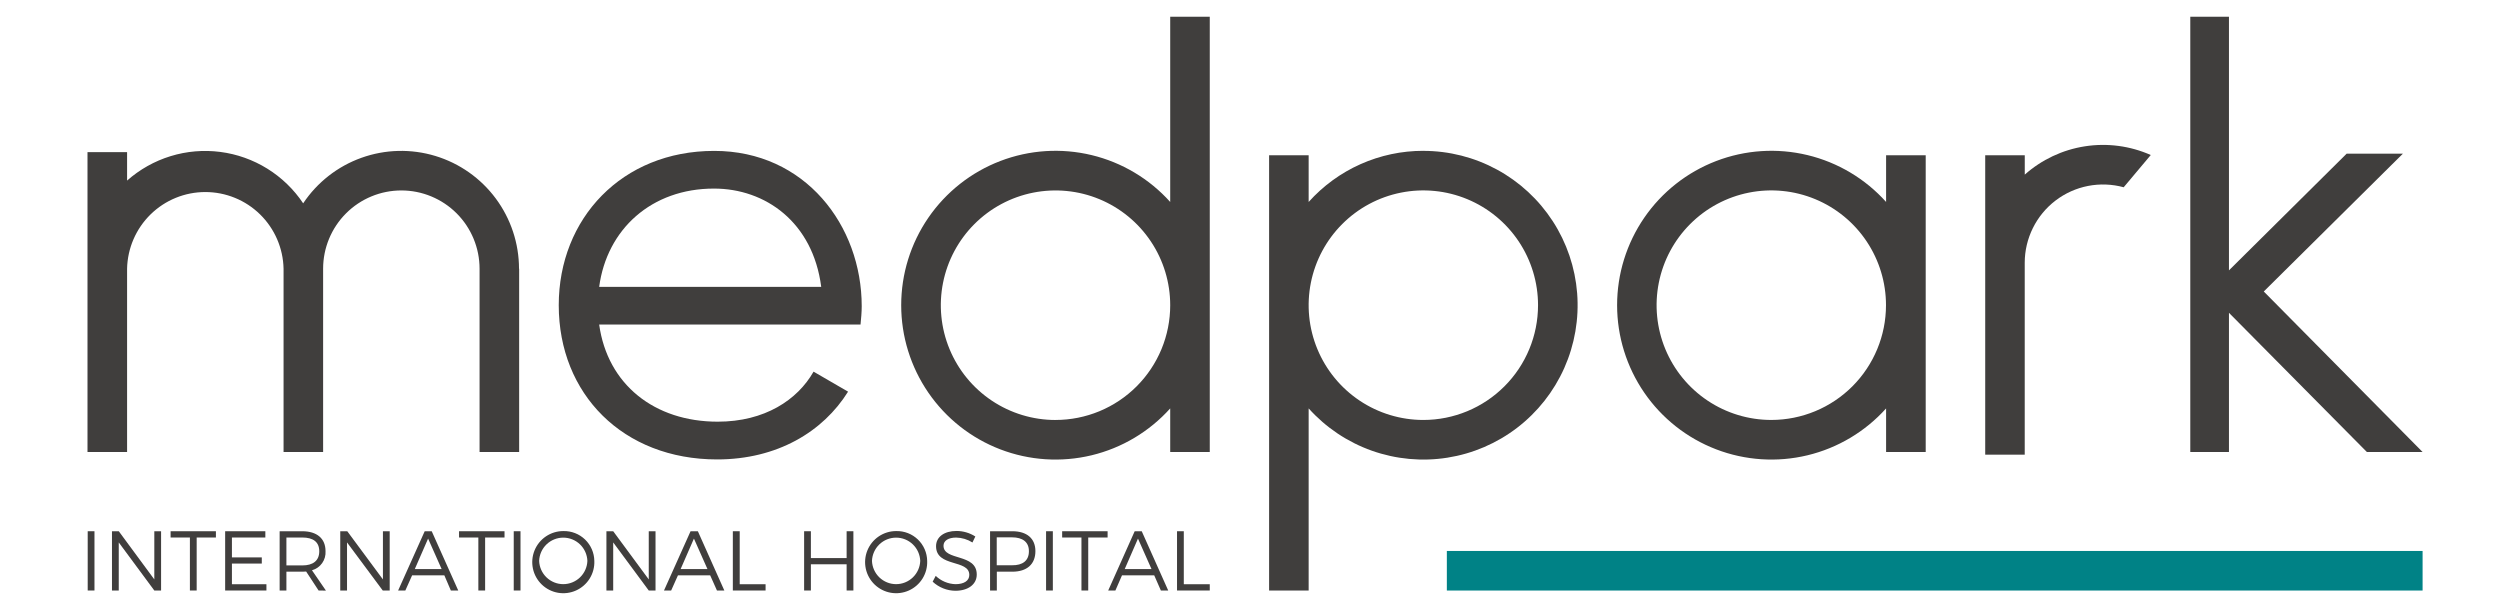 <svg width="247" height="60" viewBox="0 0 247 60" fill="none" xmlns="http://www.w3.org/2000/svg">
<g clip-path="url(#clip0)">
<path d="M239.352 54.435H142.948V58.345H239.352V54.435Z" fill="#008286"/>
<path d="M115.617 1.655V19.954C113.555 17.66 110.847 16.045 107.849 15.323C104.85 14.601 101.704 14.805 98.824 15.91C95.945 17.015 93.468 18.968 91.721 21.51C89.974 24.053 89.039 27.066 89.039 30.152C89.039 33.238 89.974 36.251 91.721 38.794C93.468 41.337 95.945 43.29 98.824 44.394C101.704 45.499 104.85 45.704 107.849 44.982C110.847 44.26 113.555 42.645 115.617 40.35V44.659H119.525V1.655H115.617ZM104.285 41.495C102.044 41.495 99.853 40.83 97.99 39.584C96.126 38.338 94.674 36.567 93.816 34.495C92.958 32.423 92.734 30.143 93.171 27.943C93.608 25.744 94.688 23.723 96.272 22.137C97.857 20.552 99.876 19.472 102.075 19.034C104.273 18.597 106.551 18.821 108.622 19.679C110.692 20.538 112.462 21.991 113.707 23.856C114.953 25.721 115.617 27.913 115.617 30.156C115.617 31.645 115.324 33.119 114.755 34.495C114.185 35.87 113.35 37.12 112.298 38.173C111.246 39.225 109.996 40.06 108.622 40.63C107.247 41.199 105.773 41.492 104.285 41.492V41.495Z" fill="#403E3D"/>
<path d="M140.626 14.902C138.489 14.899 136.375 15.348 134.422 16.218C132.469 17.089 130.722 18.362 129.295 19.954V15.338H125.387V58.342H129.295V40.35C130.993 42.241 133.137 43.676 135.531 44.527C137.925 45.377 140.494 45.615 143.003 45.219C145.513 44.823 147.884 43.805 149.9 42.258C151.916 40.712 153.514 38.685 154.549 36.363C155.583 34.041 156.02 31.497 155.822 28.962C155.623 26.428 154.794 23.983 153.411 21.851C152.027 19.719 150.133 17.967 147.9 16.754C145.667 15.541 143.167 14.905 140.626 14.906V14.902ZM140.626 41.492C138.385 41.492 136.194 40.827 134.331 39.581C132.467 38.334 131.015 36.563 130.157 34.492C129.299 32.419 129.075 30.14 129.512 27.94C129.95 25.74 131.029 23.72 132.614 22.134C134.198 20.548 136.218 19.468 138.416 19.031C140.614 18.593 142.892 18.818 144.963 19.676C147.034 20.534 148.803 21.988 150.049 23.852C151.294 25.717 151.958 27.909 151.958 30.152C151.958 33.16 150.765 36.044 148.639 38.17C146.514 40.297 143.632 41.492 140.626 41.492Z" fill="#403E3D"/>
<path d="M186.346 15.338V19.951C184.284 17.657 181.575 16.043 178.577 15.322C175.579 14.6 172.433 14.806 169.554 15.911C166.675 17.016 164.199 18.969 162.452 21.511C160.705 24.054 159.77 27.067 159.77 30.152C159.77 33.237 160.705 36.25 162.452 38.793C164.199 41.336 166.675 43.288 169.554 44.393C172.433 45.498 175.579 45.704 178.577 44.983C181.575 44.261 184.284 42.647 186.346 40.353V44.659H190.26V15.338H186.346ZM175.007 41.491C172.766 41.492 170.575 40.828 168.711 39.582C166.847 38.336 165.394 36.566 164.535 34.494C163.677 32.422 163.452 30.142 163.889 27.942C164.326 25.742 165.405 23.721 166.99 22.135C168.574 20.549 170.594 19.469 172.792 19.031C174.99 18.593 177.269 18.817 179.34 19.675C181.411 20.534 183.181 21.987 184.426 23.852C185.671 25.717 186.336 27.909 186.336 30.152C186.336 33.159 185.142 36.043 183.018 38.169C180.894 40.295 178.012 41.49 175.007 41.491V41.491Z" fill="#403E3D"/>
<path d="M200.047 17.253C201.718 15.77 203.78 14.799 205.987 14.456C208.194 14.112 210.454 14.41 212.496 15.315L209.82 18.502C208.672 18.188 207.468 18.143 206.301 18.37C205.134 18.597 204.034 19.091 203.088 19.813C202.143 20.534 201.376 21.464 200.848 22.531C200.32 23.597 200.044 24.771 200.043 25.961V44.923H196.139V15.338H200.047V17.253" fill="#403E3D"/>
<path d="M85.138 30.259C85.138 30.842 85.078 31.481 85.021 32.064H59.198C60.022 37.996 64.669 41.662 70.908 41.662C75.556 41.662 78.791 39.51 80.38 36.718L83.789 38.696C81.32 42.653 76.79 45.392 70.852 45.392C61.557 45.392 55.204 38.937 55.204 30.152C55.204 21.598 61.44 14.909 70.557 14.909C79.55 14.902 85.138 22.291 85.138 30.259ZM59.198 28.341H81.136C80.313 21.94 75.609 18.632 70.55 18.632C64.374 18.625 59.961 22.64 59.198 28.341V28.341Z" fill="#403E3D"/>
<path d="M9.334 52.486V58.342H8.665V52.486H9.334Z" fill="#403E3D"/>
<path d="M11.736 52.486L15.246 57.247V52.486H15.915V58.342H15.246L11.733 53.591V58.342H11.063V52.486H11.736Z" fill="#403E3D"/>
<path d="M21.332 52.486V53.106H19.431V58.342H18.762V53.106H16.855V52.486H21.332Z" fill="#403E3D"/>
<path d="M26.216 52.486V53.106H22.914V55.071H25.865V55.68H22.914V57.722H26.323V58.342H22.245V52.486H26.216Z" fill="#403E3D"/>
<path d="M31.476 58.342L30.248 56.467C30.131 56.467 30.004 56.484 29.87 56.484H28.297V58.342H27.628V52.486H29.853C31.319 52.486 32.162 53.206 32.162 54.452C32.191 54.873 32.073 55.291 31.83 55.636C31.586 55.981 31.23 56.231 30.823 56.343L32.202 58.352L31.476 58.342ZM29.87 55.864C30.934 55.864 31.543 55.389 31.543 54.468C31.543 53.548 30.944 53.106 29.87 53.106H28.297V55.864H29.87Z" fill="#403E3D"/>
<path d="M34.31 52.486L37.833 57.247V52.486H38.502V58.342H37.816L34.286 53.591V58.342H33.617V52.486H34.31Z" fill="#403E3D"/>
<path d="M43.902 56.845H40.717L40.048 58.342H39.335L41.961 52.486H42.654L45.274 58.342H44.544L43.902 56.845ZM43.634 56.226L42.296 53.213L40.981 56.226H43.634Z" fill="#403E3D"/>
<path d="M49.847 52.486V53.106H47.93V58.342H47.261V53.106H45.354V52.486H49.847Z" fill="#403E3D"/>
<path d="M51.426 52.486V58.342H50.757V52.486H51.426Z" fill="#403E3D"/>
<path d="M58.72 55.416C58.745 56.028 58.586 56.633 58.264 57.155C57.942 57.676 57.471 58.088 56.913 58.34C56.354 58.591 55.734 58.669 55.13 58.565C54.527 58.46 53.969 58.177 53.528 57.752C53.087 57.328 52.782 56.781 52.654 56.182C52.526 55.583 52.58 54.959 52.809 54.391C53.039 53.822 53.432 53.336 53.94 52.994C54.448 52.651 55.046 52.469 55.659 52.47C56.053 52.46 56.446 52.529 56.815 52.672C57.183 52.815 57.519 53.03 57.804 53.304C58.088 53.578 58.316 53.905 58.473 54.268C58.63 54.63 58.714 55.021 58.72 55.416V55.416ZM53.267 55.416C53.29 56.033 53.551 56.617 53.995 57.046C54.44 57.474 55.033 57.714 55.65 57.714C56.267 57.714 56.861 57.474 57.305 57.046C57.75 56.617 58.011 56.033 58.034 55.416C58.011 54.799 57.75 54.215 57.305 53.786C56.861 53.358 56.267 53.118 55.65 53.118C55.033 53.118 54.44 53.358 53.995 53.786C53.551 54.215 53.29 54.799 53.267 55.416V55.416Z" fill="#403E3D"/>
<path d="M60.584 52.486L64.097 57.247V52.486H64.766V58.342H64.097L60.584 53.591V58.342H59.914V52.486H60.584Z" fill="#403E3D"/>
<path d="M70.166 56.845H66.981L66.311 58.342H65.602L68.228 52.486H68.948L71.564 58.342H70.835L70.166 56.845ZM69.898 56.226L68.56 53.213L67.245 56.226H69.898Z" fill="#403E3D"/>
<path d="M73.083 52.486V57.722H75.639V58.342H72.404V52.486H73.083Z" fill="#403E3D"/>
<path d="M80.116 52.486V55.138H83.646V52.486H84.315V58.342H83.646V55.751H80.116V58.342H79.447V52.486H80.116Z" fill="#403E3D"/>
<path d="M91.605 55.416C91.63 56.028 91.471 56.633 91.149 57.155C90.827 57.676 90.356 58.088 89.798 58.34C89.239 58.591 88.619 58.669 88.016 58.565C87.412 58.46 86.854 58.177 86.413 57.752C85.972 57.328 85.667 56.781 85.539 56.182C85.411 55.583 85.465 54.959 85.694 54.391C85.924 53.822 86.317 53.336 86.825 52.994C87.333 52.651 87.931 52.469 88.544 52.47C88.939 52.46 89.331 52.529 89.7 52.672C90.068 52.815 90.404 53.03 90.689 53.304C90.973 53.578 91.201 53.905 91.358 54.268C91.516 54.63 91.599 55.021 91.605 55.416ZM86.151 55.416C86.175 56.033 86.436 56.617 86.88 57.046C87.325 57.474 87.918 57.714 88.535 57.714C89.153 57.714 89.746 57.474 90.19 57.046C90.635 56.617 90.896 56.033 90.919 55.416C90.896 54.799 90.635 54.215 90.19 53.786C89.746 53.358 89.153 53.118 88.535 53.118C87.918 53.118 87.325 53.358 86.88 53.786C86.436 54.215 86.175 54.799 86.151 55.416V55.416Z" fill="#403E3D"/>
<path d="M94.466 53.112C93.713 53.112 93.218 53.414 93.218 53.916C93.218 55.439 96.513 54.646 96.503 56.768C96.503 57.739 95.644 58.368 94.389 58.368C93.556 58.359 92.757 58.039 92.147 57.471L92.448 56.895C92.975 57.401 93.67 57.693 94.399 57.716C95.242 57.716 95.767 57.381 95.767 56.802C95.767 55.238 92.482 56.069 92.482 53.966C92.482 53.045 93.295 52.459 94.506 52.459C95.164 52.461 95.808 52.65 96.363 53.005L96.078 53.598C95.596 53.291 95.038 53.123 94.466 53.112V53.112Z" fill="#403E3D"/>
<path d="M102.298 54.452C102.298 55.74 101.462 56.484 100.016 56.484H98.487V58.342H97.818V52.486H100.016C101.462 52.486 102.298 53.206 102.298 54.452ZM101.656 54.452C101.656 53.558 101.043 53.089 99.983 53.089H98.477V55.848H99.983C101.043 55.864 101.656 55.389 101.656 54.468V54.452Z" fill="#403E3D"/>
<path d="M104.021 52.486V58.342H103.352V52.486H104.021Z" fill="#403E3D"/>
<path d="M109.431 52.486V53.106H107.517V58.342H106.848V53.106H104.941V52.486H109.431Z" fill="#403E3D"/>
<path d="M114.038 56.845H110.853L110.201 58.342H109.491L112.108 52.486H112.803L115.42 58.342H114.694L114.038 56.845ZM113.77 56.226L112.432 53.213L111.121 56.226H113.77Z" fill="#403E3D"/>
<path d="M116.959 52.486V57.722H119.525V58.342H116.29V52.486H116.959Z" fill="#403E3D"/>
<path d="M220.221 30.905V44.659H216.4V1.655H220.221V26.711L231.848 15.184H237.405L223.661 28.8L239.352 44.659H233.848L220.221 30.905Z" fill="#403E3D"/>
<path d="M51.292 26.55V44.659H47.381V26.55C47.381 24.499 46.567 22.532 45.118 21.081C43.668 19.631 41.702 18.816 39.653 18.816C37.603 18.816 35.637 19.631 34.188 21.081C32.738 22.532 31.924 24.499 31.924 26.55V44.659H28.016V26.55C27.974 24.526 27.141 22.6 25.696 21.183C24.251 19.767 22.309 18.974 20.286 18.974C18.263 18.974 16.321 19.767 14.876 21.183C13.431 22.6 12.598 24.526 12.556 26.55V44.659H8.645V15.03H12.556V17.842C13.8 16.74 15.265 15.917 16.854 15.428C18.442 14.939 20.117 14.797 21.765 15.01C23.413 15.222 24.996 15.786 26.409 16.662C27.821 17.538 29.03 18.706 29.953 20.089C31.34 18.01 33.358 16.433 35.709 15.591C38.06 14.748 40.62 14.684 43.01 15.408C45.4 16.132 47.494 17.606 48.983 19.613C50.472 21.619 51.277 24.051 51.279 26.55H51.292Z" fill="#403E3D"/>
</g>
<defs>
<clipPath id="clip0">
<rect width="247" height="60" fill="white"/>
</clipPath>
</defs>
</svg>
